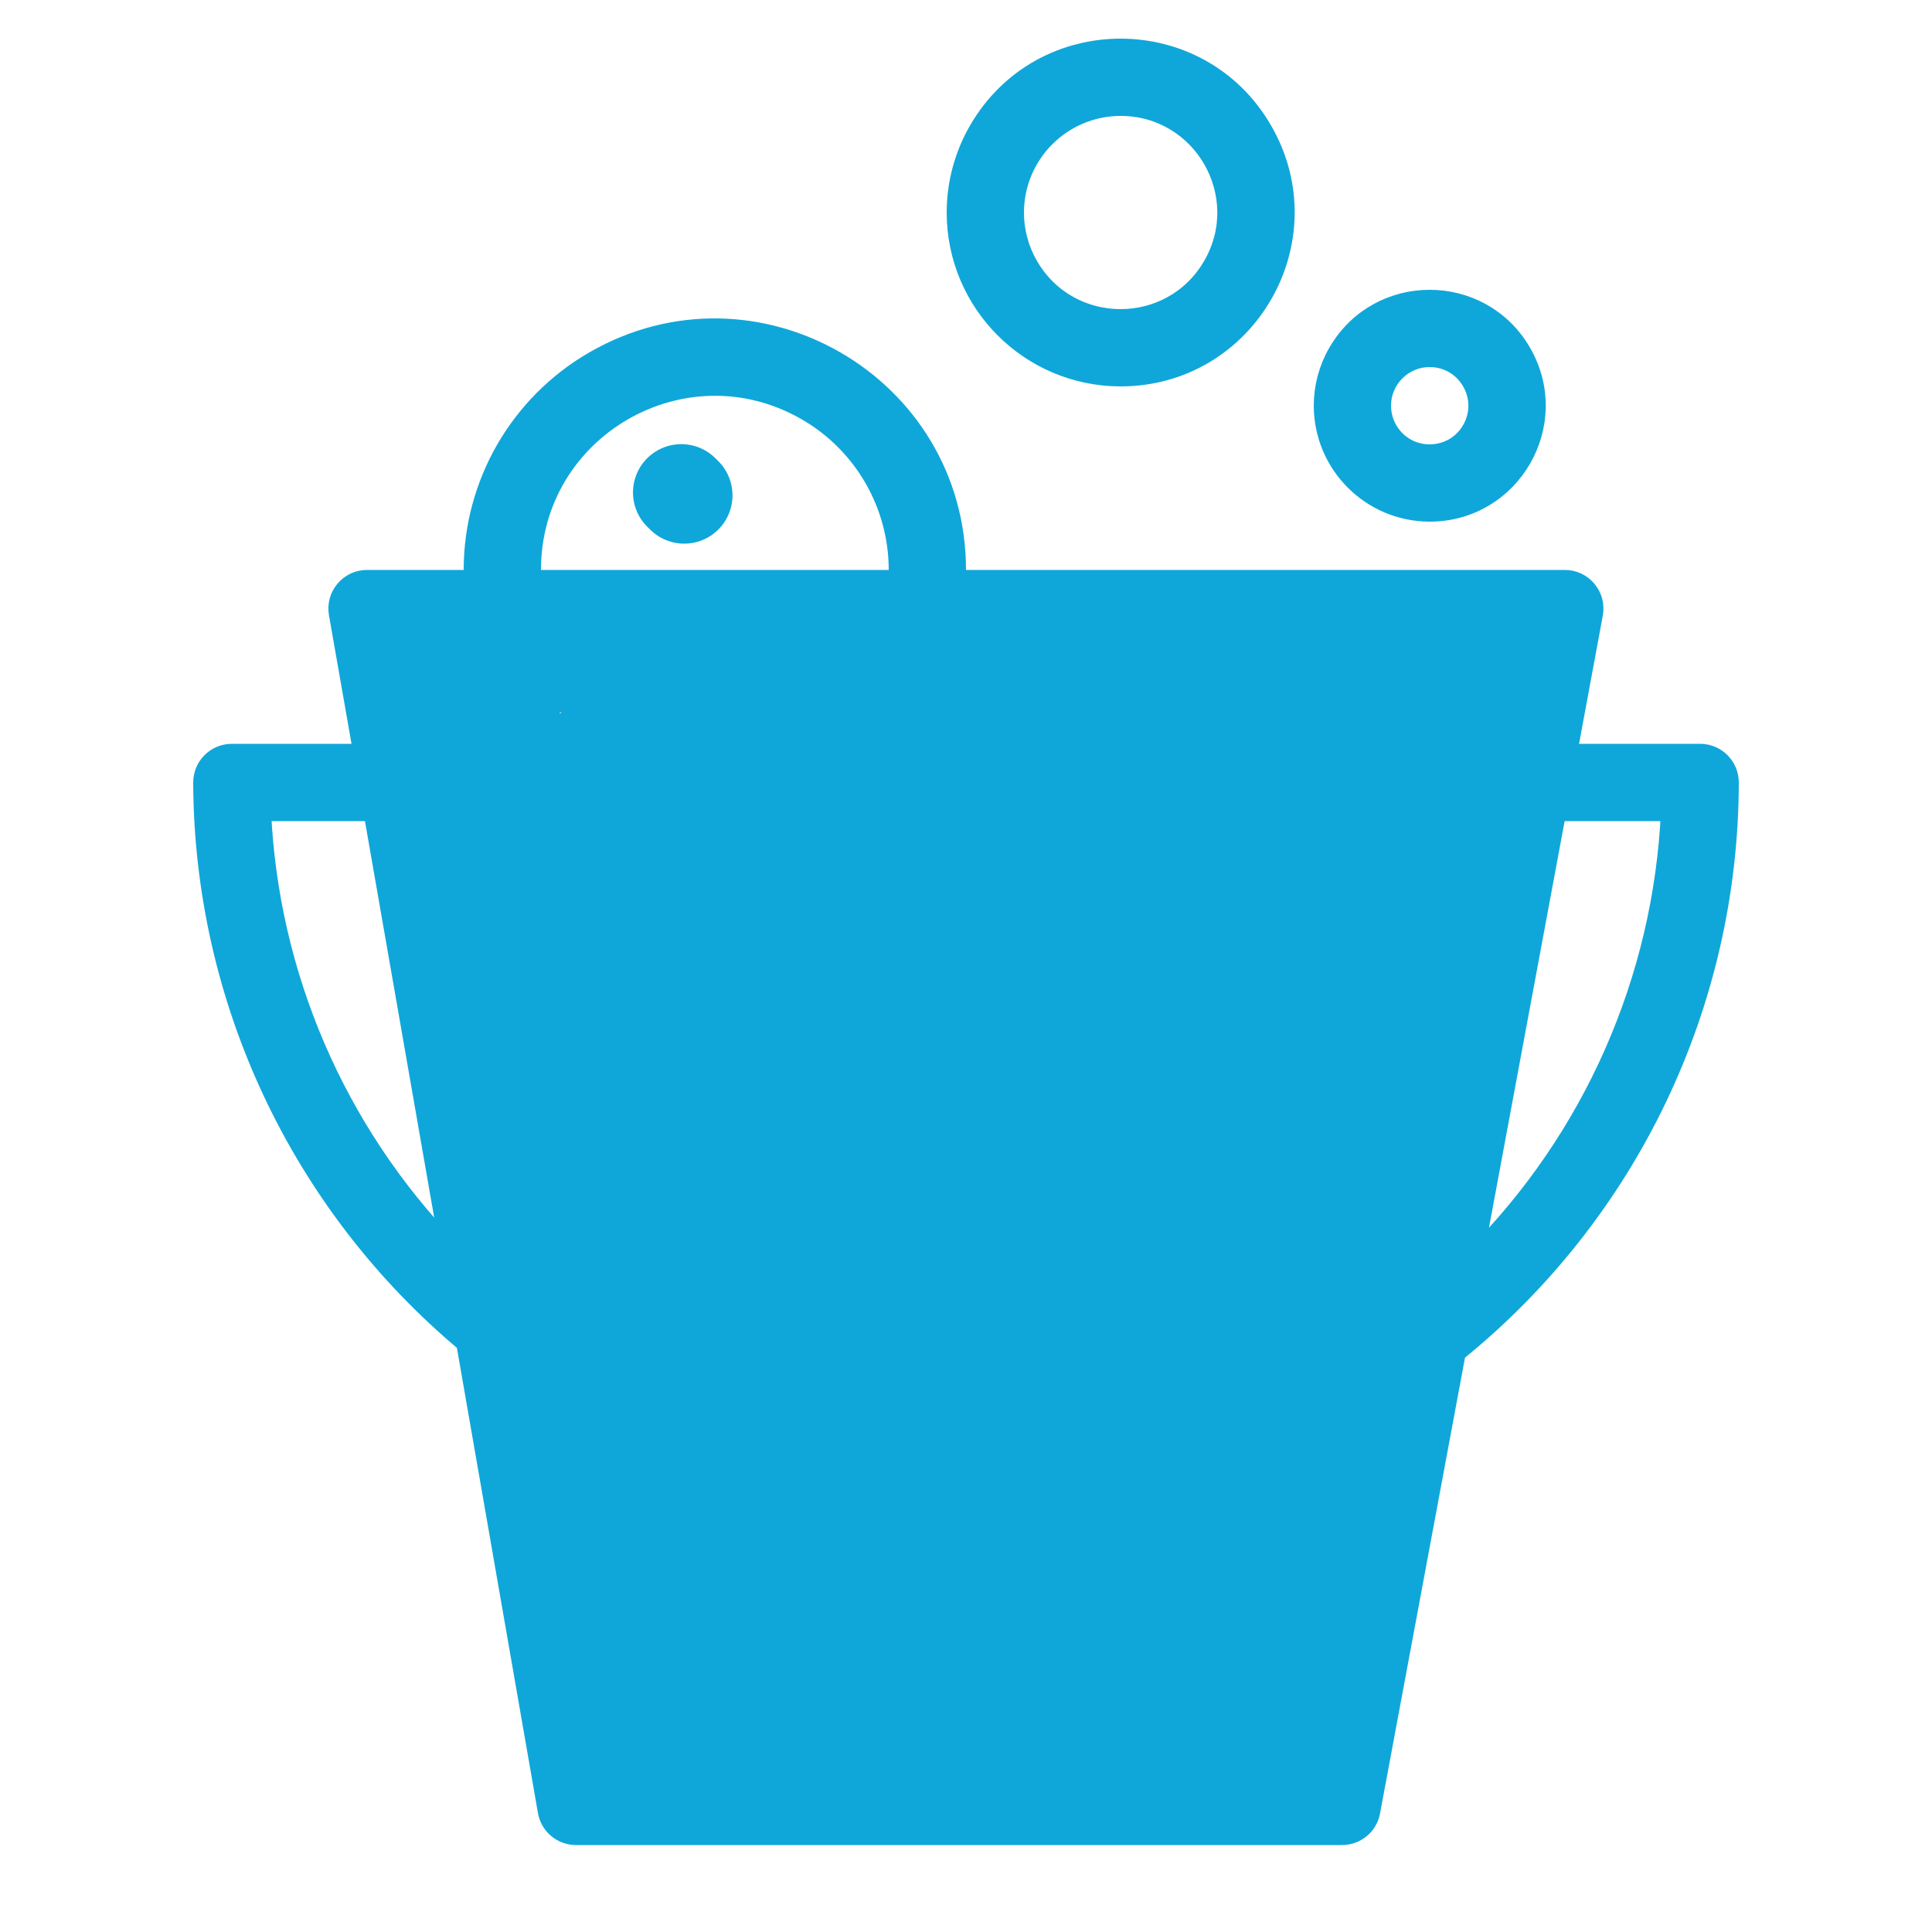 <?xml version="1.0" encoding="UTF-8"?> <svg xmlns="http://www.w3.org/2000/svg" viewBox="1950 2450 100 100" width="100" height="100"><path color="rgb(51, 51, 51)" fill-rule="evenodd" fill="#ffffff" font-size-adjust="none" x="0" y="0" width="100" height="100" rx="50" ry="50" id="tSvg5b3580044d" title="Rectangle 2" fill-opacity="1" stroke="none" stroke-opacity="1" d="M 1950 2450L 2050 2450L 2050 2550L 1950 2550Z" style="transform: rotate(0deg);"></path><path fill="#0fa7d9" stroke="#0fa7d9" fill-opacity="1" stroke-width="1" stroke-opacity="1" color="rgb(51, 51, 51)" fill-rule="evenodd" font-size-adjust="none" id="tSvg82ce23c0e2" title="Path 34" d="M 2039.5 2490.5 C 2039.5 2489.672 2038.828 2489 2038 2489 C 2035.71 2489 2033.42 2489 2031.13 2489 C 2031.577 2486.59 2032.023 2484.18 2032.47 2481.77 C 2032.638 2480.851 2031.934 2480.003 2031 2480 C 2020.47 2480 2009.94 2480 1999.41 2480 C 1999.468 2479.84 1999.499 2479.671 1999.5 2479.5 C 1999.5 2469.877 1989.083 2463.863 1980.75 2468.675 C 1976.882 2470.908 1974.5 2475.034 1974.5 2479.5 C 1974.501 2479.671 1974.532 2479.84 1974.59 2480 C 1972.727 2480 1970.863 2480 1969 2480 C 1968.066 2479.998 1967.358 2480.841 1967.52 2481.76 C 1967.943 2484.173 1968.367 2486.587 1968.79 2489 C 1966.527 2489 1964.263 2489 1962 2489 C 1961.172 2489 1960.5 2489.672 1960.5 2490.5 C 1960.541 2501.7 1965.521 2512.311 1974.11 2519.5 C 1975.517 2527.573 1976.923 2535.647 1978.33 2543.72 C 1978.439 2544.454 1979.068 2544.998 1979.81 2545 C 1993.03 2545 2006.25 2545 2019.47 2545 C 2020.192 2544.997 2020.81 2544.48 2020.94 2543.77 C 2022.417 2535.847 2023.893 2527.923 2025.37 2520C 2034.288 2512.801 2039.48 2501.961 2039.5 2490.5Z M 1977.5 2479.5 C 1977.5 2472.187 1985.417 2467.616 1991.75 2471.273 C 1994.689 2472.97 1996.5 2476.106 1996.5 2479.5 C 1996.501 2479.671 1996.532 2479.84 1996.59 2480 C 1990.197 2480 1983.803 2480 1977.41 2480C 1977.468 2479.84 1977.499 2479.671 1977.5 2479.5Z M 2029.2 2483 C 2027.007 2494.78 2024.813 2506.56 2022.62 2518.34 C 2009.082 2528.7 1990.235 2528.535 1976.88 2517.94 C 1974.847 2506.293 1972.813 2494.647 1970.78 2483C 1990.253 2483 2009.727 2483 2029.2 2483Z M 1963.53 2492 C 1965.457 2492 1967.383 2492 1969.31 2492 C 1970.627 2499.54 1971.943 2507.08 1973.26 2514.62C 1967.375 2508.514 1963.915 2500.472 1963.53 2492Z M 2018.22 2542 C 2005.84 2542 1993.46 2542 1981.08 2542 C 1979.927 2535.4 1978.773 2528.8 1977.62 2522.2 C 1990.965 2531.13 2008.341 2531.271 2021.83 2522.56C 2020.627 2529.04 2019.423 2535.52 2018.22 2542Z M 2026.27 2515.11 C 2027.703 2507.407 2029.137 2499.703 2030.57 2492 C 2032.537 2492 2034.503 2492 2036.47 2492C 2036.074 2500.707 2032.436 2508.95 2026.27 2515.11Z M 2008 2469.5 C 2014.543 2469.5 2018.633 2462.417 2015.361 2456.75 C 2012.09 2451.083 2003.91 2451.083 2000.639 2456.75 C 1999.893 2458.042 1999.5 2459.508 1999.5 2461C 1999.506 2465.692 2003.308 2469.494 2008 2469.5Z M 2008 2455.5 C 2012.234 2455.5 2014.88 2460.083 2012.763 2463.75 C 2010.646 2467.417 2005.354 2467.417 2003.237 2463.75 C 2002.754 2462.914 2002.5 2461.965 2002.5 2461C 2002.506 2457.965 2004.965 2455.506 2008 2455.5Z M 2024 2476.5 C 2028.234 2476.5 2030.88 2471.917 2028.763 2468.25 C 2026.646 2464.583 2021.354 2464.583 2019.237 2468.25 C 2018.754 2469.086 2018.5 2470.035 2018.5 2471C 2018.506 2474.035 2020.965 2476.494 2024 2476.5Z M 2024 2468.5 C 2025.925 2468.5 2027.127 2470.583 2026.165 2472.25 C 2025.203 2473.917 2022.797 2473.917 2021.835 2472.25 C 2021.616 2471.87 2021.5 2471.439 2021.5 2471C 2021.5 2469.619 2022.619 2468.5 2024 2468.5Z"></path><path fill="none" stroke="#0fa7d9" fill-opacity="1" stroke-width="1" stroke-opacity="1" stroke-linecap="round" stroke-linejoin="round" id="tSvg11258c0f14e" title="Path 35" d="M 1981.504 2494.586 C 1981.504 2494.586 1981.504 2494.586 1983.11 2494.265 C 1983.008 2494.286 1996.992 2494.286 1997.143 2494.135 C 1997.895 2494.135 1998.195 2493.684 1998.797 2493.383 C 1999.549 2492.03 2000.602 2491.128 2000.752 2490.677 C 2001.795 2489.464 2002.556 2488.872 2002.707 2488.421 C 2004.812 2486.466 2005.113 2485.865 2005.564 2485.714 C 2006.617 2484.962 2006.617 2484.812 2007.829 2484.07 C 2007.97 2483.759 2008.571 2483.308 2009.023 2483.158 C 2009.023 2482.857 2009.323 2482.857 2009.474 2482.556 C 2011.729 2481.654 2014.135 2481.654 2014.286 2481.805 C 2014.737 2481.805 2014.925 2482.096 2014.887 2482.256 C 2014.436 2482.406 2013.233 2483.308 2012.18 2483.459 C 2011.156 2483.994 2010.376 2484.06 2008.233 2484.596 C 2007.218 2484.662 2007.068 2484.812 2009.474 2484.511 C 2010.075 2484.211 2014.436 2483.459 2014.436 2483.459"></path><path fill="none" stroke="#0fa7d9" fill-opacity="1" stroke-width="5" stroke-opacity="1" stroke-linecap="round" stroke-linejoin="round" id="tSvg3f539b0579" title="Path 43" d="M 1993.233 2504.812 C 1993.233 2504.812 1993.233 2504.812 1991.513 2506.241 C 1991.579 2506.165 1990.977 2506.316 1990.376 2506.917 C 1989.173 2507.669 1988.571 2507.97 1987.5 2508.186 C 1987.368 2508.421 1982.406 2508.421 1981.241 2507.575 C 1981.203 2507.368 1980.902 2507.368 1980.62 2506.983 C 1980.15 2506.917 1979.85 2506.466 1978.647 2506.165 C 1977.143 2506.165 1977.143 2507.669 1977.293 2507.669 C 1977.293 2508.571 1977.594 2509.023 1977.594 2509.023"></path><path fill="none" stroke="#0fa7d9" fill-opacity="1" stroke-width="5" stroke-opacity="1" stroke-linecap="round" stroke-linejoin="round" id="tSvg10caf77e563" title="Path 48" d="M 1973.083 2483.91 C 1973.083 2483.91 1973.083 2483.91 1973.083 2484.361 C 1973.233 2484.662 1973.383 2484.662 1973.534 2485.263 C 1973.524 2485.883 1973.684 2485.865 1973.835 2486.165 C 1973.835 2486.767 1973.985 2487.086 1974.135 2487.068 C 1974.135 2487.669 1974.586 2488.271 1974.586 2488.722 C 1974.737 2488.722 1974.737 2489.925 1974.887 2490.677 C 1975.038 2490.827 1975.038 2492.481 1975.188 2492.481 C 1975.188 2493.383 1975.338 2493.534 1975.329 2495.733 C 1975.498 2496.1 1975.489 2496.992 1975.789 2497.594 C 1975.789 2498.496 1975.94 2498.496 1975.93 2505.122 C 1976.391 2506.316 1976.38 2507.67 1976.422 2507.851 C 1976.541 2507.82 1976.541 2508.722 1977.594 2510.526 C 1977.594 2511.128 1977.744 2511.128 1977.81 2511.588 C 1978.045 2511.729 1978.045 2512.331 1978.346 2512.632 C 1978.571 2513.412 1978.797 2513.684 1978.947 2514.887 C 1979.248 2515.338 1979.248 2515.789 1979.549 2515.94 C 1979.549 2516.541 1979.85 2516.692 1979.85 2516.992 C 1980 2516.992 1980.451 2517.444 1980.451 2517.594 C 1980.752 2517.744 1980.752 2517.895 1981.222 2517.961 C 1981.353 2518.195 1982.556 2518.647 1982.857 2518.947 C 1983.759 2519.098 1984.06 2519.398 1984.361 2519.398 C 1984.361 2519.549 1984.812 2519.549 1986.015 2520.15 C 1986.466 2520.15 1986.833 2520.385 1987.368 2520.451 C 1987.519 2520.752 1988.722 2520.902 1989.925 2521.654 C 1990.376 2521.654 1990.517 2521.889 1992.18 2522.566 C 1993.233 2522.707 1993.383 2522.857 1993.835 2522.857 C 1993.976 2523.017 1994.436 2523.008 1994.586 2523.158 C 1995.78 2523.148 1997.594 2523.459 1997.744 2523.609 C 2001.654 2523.759 2001.955 2523.91 1996.466 2523.919 C 1994.286 2523.609 1993.083 2523.158 1992.18 2523.158 C 1991.429 2522.707 1990.827 2522.707 1989.173 2522.256 C 1988.872 2521.955 1987.979 2521.964 1987.519 2521.805 C 1987.519 2521.654 1987.068 2521.353 1986.767 2521.353 C 1986.617 2521.053 1986.316 2520.902 1986.316 2520.752 C 1985.714 2520.602 1985.714 2520.15 1985.414 2520 C 1985.414 2519.549 1985.263 2519.549 1984.511 2518.496 C 1984.361 2517.895 1980.752 2512.782 1980.752 2512.331 C 1980.15 2511.429 1979.248 2508.722 1979.248 2507.519 C 1978.797 2505.714 1978.346 2503.158 1978.346 2502.105 C 1977.801 2499.605 1977.744 2496.692 1977.594 2496.09 C 1977.444 2493.534 1977.143 2492.03 1977.143 2490.677 C 1976.692 2489.474 1976.541 2487.218 1976.391 2486.466 C 1976.241 2486.316 1976.09 2485.113 1975.94 2485.113 C 1975.94 2484.06 1977.444 2484.06 1978.947 2484.361 C 1981.88 2484.502 1982.406 2484.662 1988.252 2484.671 C 1989.117 2484.502 1990.075 2484.511 1990.226 2484.361 C 1993.083 2484.211 1993.534 2484.06 1998.797 2484.06 C 2000.15 2483.91 2000.451 2483.759 2005.263 2483.759 C 2005.564 2483.609 2008.571 2483.459 2009.023 2483.308 C 2015.733 2483.167 2016.372 2482.848 2025.348 2482.848 C 2025.865 2483.008 2026.466 2482.989 2026.617 2483.308 C 2027.068 2483.459 2027.368 2484.06 2027.519 2484.06 C 2027.519 2484.361 2026.165 2485.113 2025.564 2485.113 C 2025.254 2485.273 2024.06 2485.263 2022.857 2485.564 C 2019.699 2485.564 2018.797 2485.865 2017.444 2486.015 C 2016.842 2486.316 2016.09 2486.466 2014.887 2486.466 C 2014.135 2486.767 2013.148 2486.927 2008.12 2486.917 C 2007.669 2487.068 1996.992 2487.068 1996.692 2487.218 C 1993.327 2487.209 1992.632 2487.368 1991.579 2487.368 C 1991.429 2487.519 1980.301 2487.519 1980.301 2489.323 C 1980.451 2489.474 1980.451 2490.677 1980.602 2490.977 C 1980.752 2493.083 1981.353 2495.789 1981.353 2497.444 C 1981.664 2498.506 1981.654 2499.098 1981.805 2499.248 C 1981.955 2501.504 1982.105 2501.805 1982.406 2503.91 C 1982.556 2504.06 1982.556 2506.015 1982.707 2506.767 C 1983.158 2507.669 1983.148 2508.731 1983.759 2510.075 C 1983.759 2510.977 1984.06 2511.128 1984.06 2511.729 C 1984.211 2512.03 1984.361 2512.03 1984.511 2513.083 C 1984.812 2513.534 1984.962 2513.534 1984.962 2513.985 C 1985.263 2514.436 1985.714 2514.737 1985.714 2515.038 C 1986.015 2515.188 1986.165 2515.639 1986.767 2516.09 C 1986.767 2516.391 1987.368 2516.692 1987.519 2516.992 C 1987.82 2516.992 1988.421 2517.293 1988.722 2517.744 C 1989.925 2518.346 1990.526 2518.346 1991.278 2518.797 C 1993.383 2519.098 1993.534 2519.248 1996.241 2519.699 C 1996.391 2519.85 1996.992 2519.85 1996.992 2520 C 1997.594 2520.15 1998.797 2520.15 1998.947 2520.301 C 1999.699 2520.301 2000.752 2520.602 2004.962 2520.602 C 2004.962 2522.707 2004.558 2523.487 2005.113 2523.158 C 2005.714 2523.158 2006.466 2522.857 2008.271 2522.707 C 2008.421 2522.556 2009.023 2522.556 2011.128 2521.955 C 2011.579 2521.955 2012.782 2521.353 2013.233 2521.353 C 2013.374 2521.118 2014.436 2520.752 2014.586 2520.451 C 2015.038 2520.451 2015.169 2520.216 2016.09 2520 C 2016.842 2519.549 2017.293 2519.549 2017.735 2519.164 C 2018.647 2518.947 2019.098 2518.647 2019.098 2518.346 C 2019.248 2518.346 2019.248 2517.744 2019.549 2517.594 C 2019.85 2516.391 2020 2516.241 2020 2509.774 C 2020.451 2509.023 2020.451 2508.271 2020.752 2507.97 C 2021.053 2506.316 2021.053 2505.414 2021.353 2504.211 C 2021.353 2503.008 2021.673 2502.086 2021.654 2500.301 C 2021.955 2499.549 2022.556 2495.489 2022.857 2494.887 C 2023.008 2493.985 2023.459 2493.233 2023.459 2492.481 C 2023.91 2491.729 2024.06 2490.827 2024.812 2489.323 C 2025.263 2488.722 2025.263 2488.12 2025.714 2487.82 C 2025.714 2487.519 2025.714 2489.173 2024.511 2492.632 C 2024.511 2493.684 2024.211 2495.338 2024.06 2495.489 C 2023.91 2498.496 2023.75 2499.032 2023.759 2506.617 C 2023.459 2507.368 2023.468 2509.868 2023.308 2510.075 C 2023.158 2511.729 2023.008 2511.88 2023.008 2512.782 C 2022.857 2512.932 2022.857 2513.383 2022.556 2514.135 C 2022.406 2514.135 2022.256 2515.639 2021.805 2516.391 C 2020.902 2519.549 2020.451 2520.15 2020.451 2520.752 C 2019.85 2521.504 2019.85 2522.105 2019.549 2522.556 C 2019.098 2524.361 2018.947 2524.511 2018.647 2526.617 C 2018.336 2527.368 2018.346 2530.376 2018.195 2530.376 C 2018.195 2530.977 2017.895 2531.729 2017.895 2532.331 C 2017.444 2533.534 2017.444 2534.436 2017.143 2534.737 C 2017.143 2535.038 2016.842 2535.188 2016.692 2535.799 C 2016.391 2535.94 2016.391 2536.391 2016.09 2536.541 C 2016.09 2536.842 2015.94 2536.992 2015.639 2536.992 C 2015.489 2537.293 2014.586 2537.744 2014.286 2538.195 C 2014.135 2538.195 2014.887 2538.346 2014.887 2538.496 C 2015.038 2538.496 2015.038 2538.797 2015.489 2538.797 C 2015.489 2538.947 2015.94 2539.398 2016.391 2539.398 C 2016.692 2539.85 2014.173 2540.009 2007.754 2539.991 C 2006.767 2540.15 2006.015 2540.602 1985.865 2540.602 C 1985.263 2540.301 1984.352 2540.31 1984.211 2540.15 C 1982.556 2540.15 1982.256 2539.699 1982.256 2539.248 C 1982.105 2539.248 1982.115 2531.053 1981.955 2530.526 C 1981.976 2529.707 1981.654 2528.722 1981.654 2527.82 C 1981.353 2527.218 1981.353 2525.564 1980.752 2524.361 C 1980.752 2523.759 1980.141 2521.974 1980.15 2521.203 C 1979.549 2519.85 1979.539 2523.684 1980 2524.812 C 1980 2525.113 1980.15 2525.113 1980.15 2527.218 C 1979.85 2527.368 1979.85 2529.474 1980.301 2530.376 C 1980.301 2530.827 1981.955 2532.18 1983.91 2533.233 C 1984.361 2533.233 1985.865 2533.994 1986.165 2533.985 C 1987.068 2534.586 1987.82 2534.737 1988.571 2535.188 C 1988.872 2535.188 1990.075 2535.789 1991.88 2536.09 C 1992.481 2536.391 1993.835 2536.391 1998.846 2536.853 C 2004.662 2536.852 2005.865 2536.541 2007.519 2536.391 C 2008.872 2535.789 2009.925 2535.639 2010.226 2535.188 C 2010.827 2535.038 2010.827 2534.887 2011.429 2534.436 C 2012.491 2530.977 2012.632 2529.173 2012.782 2529.173 C 2013.383 2527.368 2013.534 2527.368 2014.135 2526.466 C 2014.286 2526.466 2014.445 2526.823 2014.436 2529.925 C 2014.286 2530.075 2014.286 2530.376 2014.135 2530.376 C 2014.145 2530.977 2013.825 2531.579 2013.835 2531.88 C 2013.383 2532.18 2013.383 2532.481 2012.782 2533.383 C 2012.632 2533.985 2012.481 2533.985 2012.03 2534.586 C 2011.128 2536.541 2010.977 2536.541 2010.677 2536.992 C 2010.376 2536.992 2010.075 2537.293 2009.323 2537.594 C 2008.12 2537.594 2005.865 2538.045 1991.128 2538.045 C 1988.421 2537.594 1987.97 2537.293 1987.669 2537.293 C 1987.368 2536.992 1986.316 2536.842 1985.714 2536.391 C 1985.263 2536.391 1984.352 2535.799 1984.361 2535.489 C 1984.06 2535.338 1984.06 2535.038 1983.759 2534.586 C 1983.609 2527.669 1983.459 2526.917 1983.308 2526.767 C 1983.158 2524.934 1983.158 2525.714 1983.759 2527.368 C 1984.662 2529.474 1985.414 2530.526 1986.466 2533.083 C 1986.466 2533.383 1986.617 2533.383 1986.767 2533.985 C 1987.068 2534.286 1987.049 2527.34 1987.368 2527.519 C 1987.669 2527.97 1988.722 2528.571 1989.173 2528.722 C 1989.925 2528.722 1990.611 2529.041 1994.586 2529.023 C 1997.914 2528.562 2010.226 2528.571 2010.263 2529.991 C 2008.271 2530.977 2007.97 2530.977 2007.368 2531.579 C 2005.977 2532.115 2004.812 2532.782 2003.008 2532.782 C 2002.857 2532.932 1998.045 2532.932 1997.594 2532.782 C 1992.932 2532.782 1992.782 2532.632 1991.128 2532.632 C 1990.977 2532.331 1990.376 2532.331 1990.075 2532.18 C 1989.774 2531.579 1989.173 2531.128 1988.571 2529.774 C 1988.412 2528.788 1988.571 2520.902 1988.891 2519.37 C 1988.872 2510.677 1988.571 2507.368 1987.669 2504.361 C 1987.669 2503.91 1986.767 2501.203 1986.767 2500.301 C 1986.532 2499.934 1986.1 2497.961 1985.752 2497.347 C 1985.564 2495.038 1985.311 2493.769 1984.962 2493.083 C 1984.897 2492.096 1984.812 2491.88 1984.662 2491.88 C 1984.662 2491.579 1984.511 2491.429 1984.361 2489.624 C 1984.06 2489.173 1984.06 2488.872 1984.06 2494.436 C 1984.361 2495.038 1984.361 2497.594 1984.812 2500.301 C 1984.812 2501.504 1985.263 2505.564 1986.165 2509.173 C 1986.165 2509.624 1986.767 2511.429 1986.767 2511.88 C 1987.387 2513.553 1987.368 2513.835 1987.669 2514.286 C 1987.82 2514.286 1987.82 2514.586 1987.97 2512.632 C 1988.12 2512.18 1988.131 2499.332 1987.809 2495.818 C 1987.82 2489.023 1988.571 2495.489 1988.571 2497.293 C 1989.064 2499.972 1989.173 2503.158 1989.624 2505.113 C 1989.774 2506.466 1989.774 2508.421 1990.385 2511.043 C 1990.376 2513.383 1990.827 2515.038 1990.977 2516.391 C 1991.548 2518.221 1991.579 2512.481 1991.128 2509.925 C 1990.977 2503.91 1990.827 2501.805 1990.475 2500.5 C 1990.367 2498.421 1990.357 2495.038 1990.677 2494.286 C 1990.977 2492.03 1990.977 2490.226 1991.128 2489.774 C 1991.128 2488.872 1991.278 2488.571 1991.278 2488.872 C 1991.429 2489.023 1991.588 2490.921 1991.635 2500.526 C 1992.051 2505.176 1992.03 2512.18 1992.18 2512.782 C 1992.17 2514.354 1992.481 2515.789 1992.481 2516.992 C 1992.782 2517.895 1992.932 2519.248 1993.383 2519.549 C 1993.383 2520.451 1993.383 2500.602 1992.773 2494.436 C 1992.782 2490.376 1993.083 2489.323 1993.083 2487.669 C 1993.148 2487.838 1993.383 2488.722 1993.534 2491.429 C 1994.135 2496.09 1994.125 2517.633 1994.586 2520.752 C 1994.586 2521.955 1994.586 2514.737 1994.887 2513.534 C 1994.887 2510.226 1995.338 2505.113 1995.639 2497.143 C 1996.015 2493.026 1996.473 2490.543 1996.692 2487.068 C 1996.992 2486.316 1996.992 2485.244 1996.992 2486.466 C 1997.293 2487.368 1997.293 2489.173 1997.594 2491.278 C 1997.594 2493.684 1998.045 2496.541 1998.036 2507.961 C 1998.195 2509.173 1998.195 2511.429 1998.346 2511.729 C 1998.346 2513.684 1998.647 2514.737 1998.647 2515.338 C 1998.797 2515.338 1998.797 2517.293 1999.098 2518.045 C 1999.077 2511.467 1999.699 2502.603 2000.602 2494.286 C 2000.602 2493.083 2001.203 2489.023 2001.203 2487.97 C 2001.805 2486.015 2001.955 2484.06 2002.105 2484.06 C 2002.105 2483.759 2002.105 2484.06 2002.256 2484.211 C 2002.415 2486.4 2002.415 2504.258 2002.256 2507.669 C 2001.936 2508.966 2001.945 2516.015 2002.256 2517.594 C 2002.246 2520.658 2002.406 2521.353 2002.406 2522.406 C 2002.556 2522.707 2002.556 2519.398 2002.942 2518.139 C 2004.06 2511.579 2004.211 2508.271 2004.511 2506.466 C 2005.021 2499.38 2005.865 2494.887 2005.865 2493.534 C 2006.015 2492.932 2006.024 2486.852 2005.714 2485.714 C 2005.414 2487.068 2005.414 2494.737 2004.765 2505.32 C 2004.211 2509.173 2004.211 2510.526 2003.656 2513.618 C 2003.609 2515.188 2003.308 2516.09 2003.308 2523.609 C 2003.428 2523.799 2003.656 2520.968 2004.211 2520.15 C 2004.361 2518.947 2004.812 2517.594 2004.962 2515.94 C 2006.165 2510.226 2007.068 2507.218 2007.594 2503.167 C 2008.12 2496.541 2008.421 2495.188 2008.715 2490.12 C 2008.872 2489.323 2009.023 2489.173 2009.023 2486.015 C 2009.182 2488.12 2009.182 2510.395 2009.023 2511.729 C 2009.023 2514.737 2008.722 2515.94 2008.571 2520.451 C 2008.421 2522.105 2008.271 2522.105 2008.26 2519.971 C 2008.477 2518.327 2008.571 2517.895 2009.023 2517.143 C 2009.173 2515.789 2010.075 2513.534 2012.632 2503.308 C 2012.932 2500.902 2013.233 2500.15 2013.233 2499.549 C 2013.788 2497.773 2013.835 2496.842 2014.737 2493.083 C 2015.048 2490.744 2015.038 2488.872 2014.887 2488.872 C 2014.436 2487.218 2014.173 2486.891 2013.684 2490.677 C 2013.233 2491.579 2012.632 2493.985 2012.077 2495.263 C 2012.03 2496.541 2011.579 2498.496 2011.353 2501.184 C 2011.278 2501.504 2011.128 2501.504 2011.128 2502.105 C 2010.977 2502.256 2010.977 2505.865 2010.816 2506.551 C 2010.827 2512.03 2010.827 2511.729 2011.447 2511.137 C 2011.429 2510.677 2012.03 2508.872 2012.03 2507.519 C 2012.341 2504.879 2012.331 2498.346 2012.03 2495.338 C 2011.429 2491.429 2011.438 2489.906 2011.278 2489.474 C 2011.288 2488.064 2011.128 2487.218 2011.429 2488.571 C 2011.429 2489.925 2011.729 2491.278 2011.74 2502.422 C 2011.579 2504.662 2011.128 2507.82 2010.977 2508.12 C 2010.677 2511.429 2010.677 2517.594 2010.827 2517.744 C 2010.827 2518.045 2011.579 2515.188 2011.88 2514.586 C 2012.03 2513.534 2012.632 2512.407 2013.534 2509.624 C 2014.286 2506.917 2014.436 2505.865 2015.573 2501.936 C 2015.789 2499.699 2016.09 2498.947 2016.842 2495.038 C 2017.002 2492.603 2016.992 2487.519 2017.453 2488.28 C 2017.434 2488.863 2017.744 2489.474 2017.895 2490.526 C 2017.895 2490.075 2018.346 2489.474 2018.947 2489.624 C 2019.248 2489.925 2019.248 2490.376 2019.85 2491.128 C 2019.85 2491.429 2020.15 2491.729 2020.301 2492.331 C 2020.291 2490.771 2020.451 2489.902 2020.451 2492.331 C 2020.15 2494.135 2019.398 2496.692 2018.919 2499.243 C 2018.43 2503.365 2018.024 2505.566 2018.055 2506.344 C 2017.895 2506.466 2017.895 2506.917 2017.744 2507.068 C 2017.293 2508.722 2016.842 2509.323 2016.842 2509.774 C 2016.241 2511.128 2016.09 2511.88 2015.789 2512.331 C 2015.564 2514.323 2014.652 2517.434 2014.427 2517.726 C 2014.436 2519.549 2014.135 2519.248 2014.135 2519.248"></path><path fill="none" stroke="#0fa7d9" fill-opacity="1" stroke-width="5" stroke-opacity="1" stroke-linecap="round" stroke-linejoin="round" id="tSvg15eec1d34fd" title="Path 49" d="M 1985.865 2489.474 C 1985.865 2489.474 1985.865 2489.474 2008.355 2489.483 C 2009.624 2489.173 2010.235 2489.182 2010.977 2488.872 C 2011.955 2488.882 2012.782 2488.722 2013.383 2488.571 C 2013.835 2488.271 2015.188 2488.271 2016.842 2487.97 C 2020.451 2487.669 2020.602 2487.519 2021.203 2487.519 C 2021.955 2487.218 2022.707 2487.068 2022.707 2487.068"></path><path fill="none" stroke="#0fa7d9" fill-opacity="1" stroke-width="5" stroke-opacity="1" stroke-linecap="round" stroke-linejoin="round" id="tSvg1012f41f76d" title="Path 50" d="M 2018.647 2536.391 C 2018.647 2536.391 2018.647 2536.391 2018.647 2537.895 C 2018.496 2538.045 2018.045 2538.195 2018.045 2538.195"></path><path fill="none" stroke="#0fa7d9" fill-opacity="1" stroke-width="5" stroke-opacity="1" stroke-linecap="round" stroke-linejoin="round" id="tSvgf33002faf9" title="Path 51" d="M 1978.346 2514.737 C 1978.346 2514.737 1978.346 2514.737 1978.195 2517.744 C 1978.346 2517.744 1978.647 2518.947 1978.647 2518.947"></path><path fill="none" stroke="#0fa7d9" fill-opacity="1" stroke-width="5" stroke-opacity="1" stroke-linecap="round" stroke-linejoin="round" id="tSvg897be8c410" title="Path 52" d="M 1985.263 2475.489 C 1985.263 2475.489 1985.414 2475.639 1985.414 2475.639C 1985.414 2475.639 1985.263 2475.489 1985.263 2475.489Z"></path><defs> </defs></svg> 